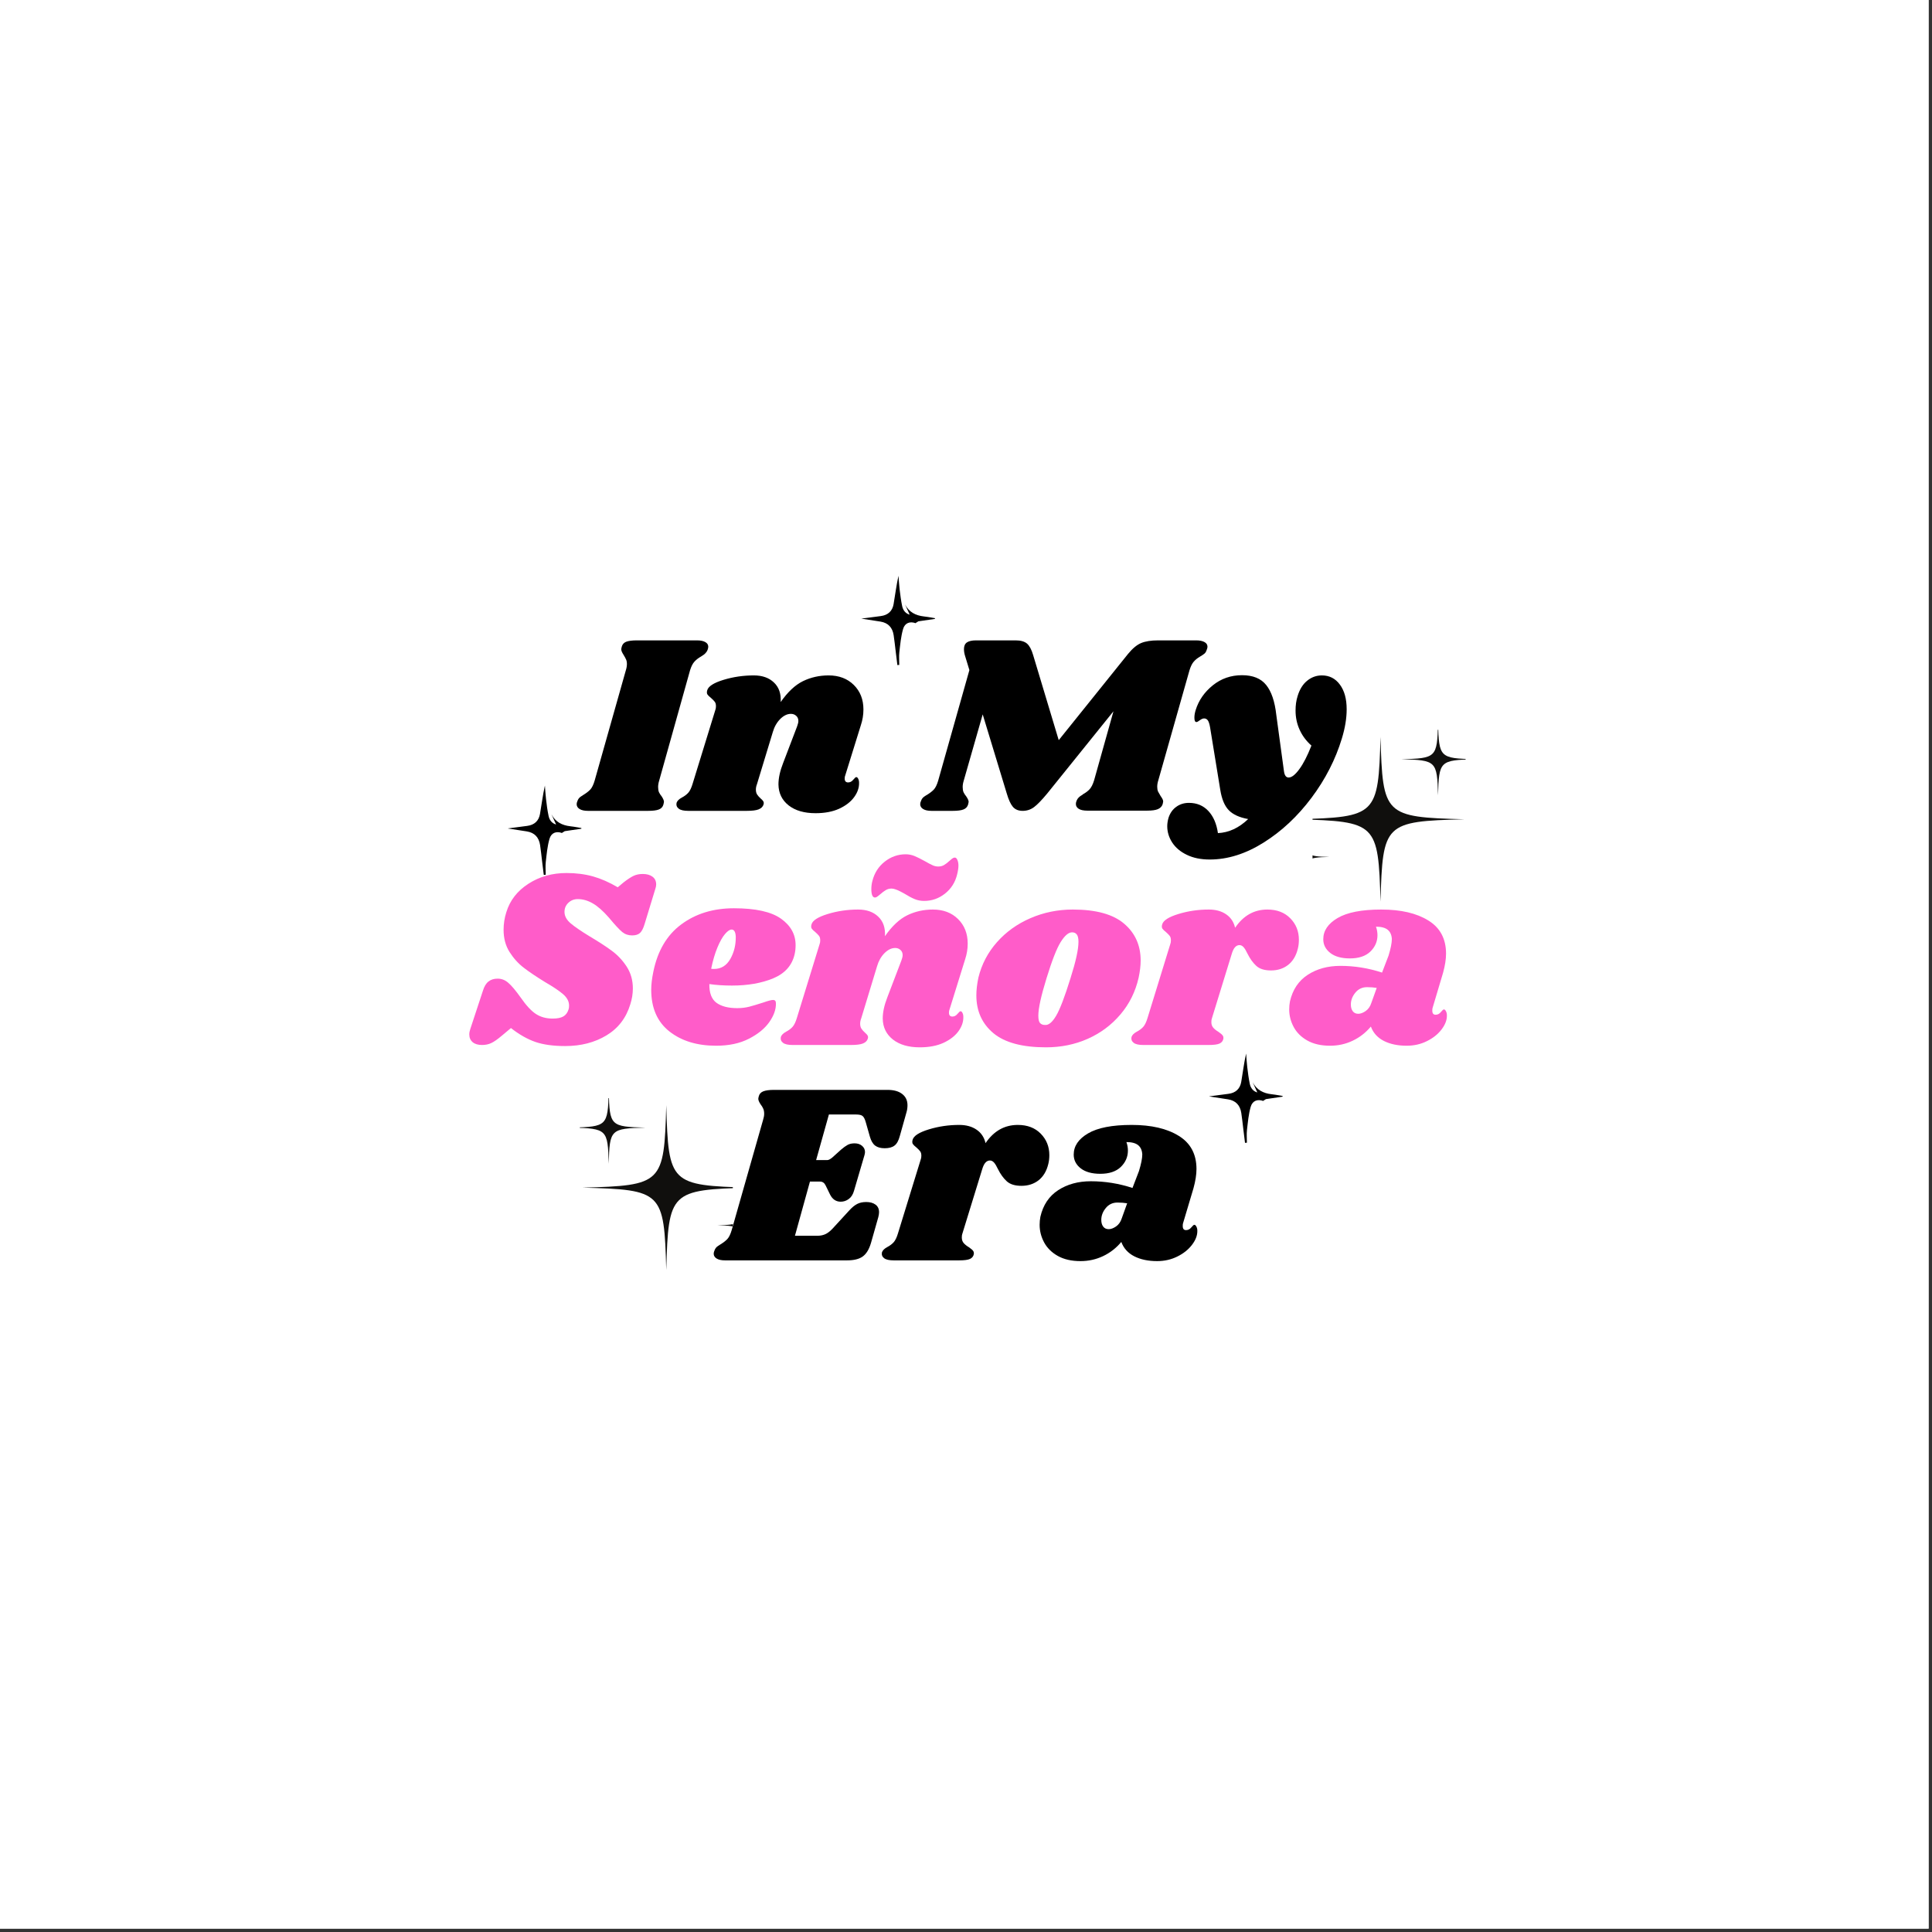 <svg xmlns="http://www.w3.org/2000/svg" xmlns:xlink="http://www.w3.org/1999/xlink" width="377" zoomAndPan="magnify" viewBox="0 0 283.5 283.5" height="377" preserveAspectRatio="xMidYMid meet" version="1.0"><rect x="0" y="0" width="283.5" height="283.5" fill="#333333" stroke="none"/><defs><g/><clipPath id="1c00bebd82"><path d="M 74 115 L 85.309 115 L 85.309 129 L 74 129 Z M 74 115 " clip-rule="nonzero"/></clipPath><clipPath id="10b3e38f14"><path d="M 192.598 108.102 L 214.938 108.102 L 214.938 132.305 L 192.598 132.305 Z M 192.598 108.102 " clip-rule="nonzero"/></clipPath><clipPath id="2b8c5e89db"><path d="M 192.598 122 L 196 122 L 196 130 L 192.598 130 Z M 192.598 122 " clip-rule="nonzero"/></clipPath><clipPath id="7391f073d1"><path d="M 205.566 107.086 L 215.059 107.086 L 215.059 116.742 L 205.566 116.742 Z M 205.566 107.086 " clip-rule="nonzero"/></clipPath><clipPath id="1dba8e7961"><path d="M 126 84 L 137.195 84 L 137.195 98 L 126 98 Z M 126 84 " clip-rule="nonzero"/></clipPath><clipPath id="558fc82f1b"><path d="M 177 154 L 188.207 154 L 188.207 168 L 177 168 Z M 177 154 " clip-rule="nonzero"/></clipPath><clipPath id="475a08fcfc"><path d="M 85.402 162.156 L 107.539 162.156 L 107.539 186.359 L 85.402 186.359 Z M 85.402 162.156 " clip-rule="nonzero"/></clipPath><clipPath id="9c0120f859"><path d="M 105 176 L 107.539 176 L 107.539 184 L 105 184 Z M 105 176 " clip-rule="nonzero"/></clipPath><clipPath id="5e8c67dc79"><path d="M 85.078 161.141 L 94.773 161.141 L 94.773 170.797 L 85.078 170.797 Z M 85.078 161.141 " clip-rule="nonzero"/></clipPath></defs><path fill="#ffffff" d="M 0 0 L 283 0 L 283 283 L 0 283 Z M 0 0 " fill-opacity="1" fill-rule="nonzero"/><path fill="#ffffff" d="M 0 0 L 283 0 L 283 283 L 0 283 Z M 0 0 " fill-opacity="1" fill-rule="nonzero"/><g fill="#000000" fill-opacity="1"><g transform="translate(85.602, 118.984)"><g><path d="M 16.672 -25.016 C 17.203 -25.016 17.609 -24.93 17.891 -24.766 C 18.18 -24.609 18.328 -24.379 18.328 -24.078 C 18.328 -23.953 18.289 -23.789 18.219 -23.594 C 18.145 -23.414 18.035 -23.254 17.891 -23.109 C 17.754 -22.973 17.629 -22.875 17.516 -22.812 C 17.41 -22.75 17.332 -22.695 17.281 -22.656 C 16.875 -22.426 16.547 -22.172 16.297 -21.891 C 16.047 -21.617 15.832 -21.195 15.656 -20.625 L 11.125 -4.438 C 11.02 -4.102 10.969 -3.789 10.969 -3.5 C 10.969 -3.195 11.008 -2.941 11.094 -2.734 C 11.188 -2.535 11.32 -2.328 11.5 -2.109 C 11.719 -1.773 11.828 -1.508 11.828 -1.312 C 11.828 -1.258 11.801 -1.133 11.75 -0.938 C 11.656 -0.582 11.43 -0.336 11.078 -0.203 C 10.734 -0.066 10.207 0 9.5 0 L 0.672 0 C 0.148 0 -0.254 -0.086 -0.547 -0.266 C -0.836 -0.441 -0.984 -0.68 -0.984 -0.984 C -0.984 -1.129 -0.941 -1.289 -0.859 -1.469 C -0.766 -1.738 -0.602 -1.945 -0.375 -2.094 C -0.145 -2.25 -0.008 -2.336 0.031 -2.359 C 0.438 -2.609 0.766 -2.863 1.016 -3.125 C 1.266 -3.395 1.477 -3.832 1.656 -4.438 L 6.234 -20.625 C 6.336 -20.945 6.391 -21.258 6.391 -21.562 C 6.391 -21.832 6.344 -22.062 6.25 -22.25 C 6.164 -22.438 6.047 -22.656 5.891 -22.906 C 5.672 -23.238 5.562 -23.504 5.562 -23.703 C 5.562 -23.773 5.586 -23.91 5.641 -24.109 C 5.734 -24.441 5.945 -24.676 6.281 -24.812 C 6.625 -24.945 7.145 -25.016 7.844 -25.016 Z M 16.672 -25.016 "/></g></g></g><g fill="#000000" fill-opacity="1"><g transform="translate(100.777, 118.984)"><g><path d="M 23.25 -5.188 C 23.195 -5.082 23.172 -4.93 23.172 -4.734 C 23.172 -4.555 23.211 -4.414 23.297 -4.312 C 23.391 -4.219 23.516 -4.172 23.672 -4.172 C 23.961 -4.172 24.211 -4.301 24.422 -4.562 C 24.641 -4.82 24.785 -4.953 24.859 -4.953 C 24.984 -4.953 25.082 -4.867 25.156 -4.703 C 25.238 -4.547 25.281 -4.352 25.281 -4.125 C 25.301 -3.406 25.062 -2.703 24.562 -2.016 C 24.062 -1.328 23.328 -0.758 22.359 -0.312 C 21.398 0.125 20.242 0.344 18.891 0.344 C 17.242 0.344 15.93 -0.035 14.953 -0.797 C 13.973 -1.566 13.473 -2.594 13.453 -3.875 C 13.453 -4.801 13.676 -5.836 14.125 -6.984 L 16.188 -12.391 C 16.312 -12.723 16.375 -12.988 16.375 -13.188 C 16.375 -13.508 16.266 -13.766 16.047 -13.953 C 15.836 -14.141 15.582 -14.234 15.281 -14.234 C 14.738 -14.234 14.211 -13.977 13.703 -13.469 C 13.203 -12.957 12.844 -12.32 12.625 -11.562 L 10.297 -3.906 C 10.191 -3.633 10.141 -3.375 10.141 -3.125 C 10.141 -2.82 10.203 -2.578 10.328 -2.391 C 10.453 -2.203 10.629 -2.004 10.859 -1.797 C 11.035 -1.648 11.16 -1.516 11.234 -1.391 C 11.305 -1.266 11.316 -1.113 11.266 -0.938 C 11.172 -0.613 10.93 -0.375 10.547 -0.219 C 10.172 -0.07 9.586 0 8.797 0 L 0.219 0 C -0.426 0 -0.891 -0.102 -1.172 -0.312 C -1.461 -0.531 -1.57 -0.816 -1.5 -1.172 C -1.406 -1.461 -1.145 -1.723 -0.719 -1.953 C -0.344 -2.148 -0.031 -2.383 0.219 -2.656 C 0.469 -2.938 0.68 -3.379 0.859 -3.984 L 4.203 -14.844 C 4.254 -14.969 4.281 -15.141 4.281 -15.359 C 4.281 -15.641 4.223 -15.852 4.109 -16 C 3.992 -16.156 3.812 -16.344 3.562 -16.562 C 3.312 -16.758 3.133 -16.93 3.031 -17.078 C 2.938 -17.234 2.926 -17.438 3 -17.688 C 3.156 -18.27 3.945 -18.781 5.375 -19.219 C 6.801 -19.656 8.289 -19.875 9.844 -19.875 C 11.094 -19.875 12.078 -19.523 12.797 -18.828 C 13.523 -18.141 13.852 -17.188 13.781 -15.969 C 14.812 -17.445 15.898 -18.469 17.047 -19.031 C 18.203 -19.594 19.457 -19.875 20.812 -19.875 C 22.332 -19.875 23.562 -19.41 24.5 -18.484 C 25.445 -17.555 25.922 -16.352 25.922 -14.875 C 25.922 -14.094 25.797 -13.328 25.547 -12.578 Z M 23.25 -5.188 "/></g></g></g><g fill="#000000" fill-opacity="1"><g transform="translate(127.672, 118.984)"><g/></g></g><g fill="#000000" fill-opacity="1"><g transform="translate(135.185, 118.984)"><g><path d="M 40.344 -25.016 C 40.863 -25.016 41.27 -24.93 41.562 -24.766 C 41.852 -24.609 42 -24.379 42 -24.078 C 42 -23.953 41.957 -23.789 41.875 -23.594 C 41.801 -23.363 41.695 -23.191 41.562 -23.078 C 41.426 -22.961 41.219 -22.82 40.938 -22.656 C 40.539 -22.426 40.223 -22.172 39.984 -21.891 C 39.742 -21.617 39.535 -21.195 39.359 -20.625 L 34.781 -4.469 C 34.676 -4.145 34.625 -3.832 34.625 -3.531 C 34.625 -3.258 34.664 -3.023 34.75 -2.828 C 34.844 -2.641 34.969 -2.422 35.125 -2.172 C 35.219 -2.047 35.301 -1.914 35.375 -1.781 C 35.457 -1.645 35.5 -1.504 35.5 -1.359 C 35.5 -1.305 35.473 -1.18 35.422 -0.984 C 35.316 -0.648 35.082 -0.406 34.719 -0.25 C 34.363 -0.102 33.848 -0.031 33.172 -0.031 L 24.344 -0.031 C 23.812 -0.031 23.398 -0.117 23.109 -0.297 C 22.828 -0.473 22.688 -0.711 22.688 -1.016 C 22.688 -1.16 22.723 -1.32 22.797 -1.5 C 22.867 -1.676 22.973 -1.832 23.109 -1.969 C 23.254 -2.102 23.383 -2.203 23.5 -2.266 C 23.613 -2.328 23.691 -2.383 23.734 -2.438 C 24.141 -2.664 24.469 -2.914 24.719 -3.188 C 24.969 -3.469 25.18 -3.895 25.359 -4.469 L 28.203 -14.609 L 18.484 -2.547 C 17.68 -1.578 17.035 -0.91 16.547 -0.547 C 16.055 -0.18 15.5 0 14.875 0 C 14.27 0 13.797 -0.191 13.453 -0.578 C 13.117 -0.973 12.816 -1.629 12.547 -2.547 L 9.016 -14.156 L 6.234 -4.438 C 6.129 -4.102 6.078 -3.789 6.078 -3.5 C 6.078 -3.195 6.117 -2.941 6.203 -2.734 C 6.297 -2.535 6.43 -2.328 6.609 -2.109 C 6.836 -1.773 6.953 -1.508 6.953 -1.312 C 6.953 -1.258 6.926 -1.133 6.875 -0.938 C 6.77 -0.582 6.539 -0.336 6.188 -0.203 C 5.844 -0.066 5.32 0 4.625 0 L 1.5 0 C 0.977 0 0.57 -0.086 0.281 -0.266 C -0.008 -0.441 -0.156 -0.68 -0.156 -0.984 C -0.156 -1.129 -0.113 -1.289 -0.031 -1.469 C 0.062 -1.738 0.219 -1.945 0.438 -2.094 C 0.664 -2.25 0.805 -2.336 0.859 -2.359 C 1.266 -2.609 1.594 -2.863 1.844 -3.125 C 2.094 -3.395 2.305 -3.832 2.484 -4.438 L 7.062 -20.656 L 6.453 -22.656 C 6.328 -23.031 6.266 -23.391 6.266 -23.734 C 6.266 -24.191 6.41 -24.52 6.703 -24.719 C 6.992 -24.914 7.438 -25.016 8.031 -25.016 L 13.859 -25.016 C 14.609 -25.016 15.164 -24.852 15.531 -24.531 C 15.895 -24.207 16.191 -23.645 16.422 -22.844 L 20.172 -10.375 L 30.344 -23.031 C 31 -23.832 31.641 -24.363 32.266 -24.625 C 32.891 -24.883 33.719 -25.016 34.75 -25.016 Z M 40.344 -25.016 "/></g></g></g><g fill="#000000" fill-opacity="1"><g transform="translate(174.062, 118.984)"><g><path d="M 19.906 -19.875 C 21.008 -19.875 21.891 -19.426 22.547 -18.531 C 23.211 -17.645 23.547 -16.438 23.547 -14.906 C 23.547 -13.582 23.312 -12.156 22.844 -10.625 C 21.914 -7.551 20.43 -4.648 18.391 -1.922 C 16.348 0.805 14.004 3 11.359 4.656 C 8.723 6.312 6.086 7.141 3.453 7.141 C 2.148 7.141 1.031 6.91 0.094 6.453 C -0.844 6.004 -1.555 5.406 -2.047 4.656 C -2.535 3.906 -2.781 3.102 -2.781 2.25 C -2.781 1.875 -2.719 1.461 -2.594 1.016 C -2.363 0.316 -1.984 -0.219 -1.453 -0.594 C -0.93 -0.977 -0.312 -1.172 0.406 -1.172 C 1.562 -1.172 2.508 -0.773 3.25 0.016 C 3.988 0.805 4.457 1.891 4.656 3.266 C 6.258 3.191 7.738 2.504 9.094 1.203 C 7.812 0.973 6.863 0.539 6.25 -0.094 C 5.633 -0.727 5.219 -1.723 5 -3.078 L 3.5 -12.281 C 3.414 -12.758 3.305 -13.094 3.172 -13.281 C 3.035 -13.469 2.852 -13.562 2.625 -13.562 C 2.445 -13.562 2.238 -13.473 2 -13.297 C 1.77 -13.117 1.602 -13.031 1.5 -13.031 C 1.301 -13.031 1.203 -13.242 1.203 -13.672 C 1.203 -14.023 1.266 -14.398 1.391 -14.797 C 1.836 -16.223 2.676 -17.43 3.906 -18.422 C 5.133 -19.41 6.562 -19.906 8.188 -19.906 C 9.789 -19.906 10.973 -19.426 11.734 -18.469 C 12.504 -17.52 13 -16.062 13.219 -14.094 L 14.344 -5.828 C 14.426 -5.203 14.656 -4.891 15.031 -4.891 C 15.477 -4.891 16 -5.297 16.594 -6.109 C 17.195 -6.922 17.789 -8.078 18.375 -9.578 C 17.613 -10.254 17.035 -11.031 16.641 -11.906 C 16.242 -12.781 16.047 -13.719 16.047 -14.719 C 16.047 -15.5 16.145 -16.203 16.344 -16.828 C 16.645 -17.828 17.113 -18.582 17.75 -19.094 C 18.383 -19.613 19.102 -19.875 19.906 -19.875 Z M 19.906 -19.875 "/></g></g></g><g clip-path="url(#1c00bebd82)"><path fill="#000000" d="M 81.621 121.027 C 81.387 120.516 81.152 120.004 80.918 119.492 C 81.516 120.617 82.469 121.109 83.691 121.246 C 84.41 121.328 85.117 121.473 85.629 121.559 C 84.848 121.672 83.867 121.816 82.887 121.961 C 82.867 121.938 82.844 121.914 82.824 121.891 C 82.855 121.906 82.887 121.918 82.918 121.934 C 82.766 122.027 82.613 122.125 82.465 122.219 C 82.465 122.219 82.488 122.242 82.488 122.242 C 81.652 121.93 80.895 122.176 80.629 123.098 C 80.316 124.191 80.215 125.352 80.086 126.492 C 80.016 127.105 80.074 127.738 80.074 128.359 C 79.98 128.367 79.887 128.375 79.793 128.383 C 79.707 127.672 79.621 126.961 79.531 126.246 C 79.441 125.496 79.363 124.742 79.25 123.992 C 79.078 122.887 78.457 122.184 77.305 122 C 76.406 121.855 75.504 121.719 74.5 121.566 C 75.523 121.43 76.441 121.309 77.359 121.191 C 78.414 121.055 79.062 120.457 79.238 119.441 C 79.477 118.07 79.645 116.684 79.957 115.277 C 80.012 115.941 80.043 116.605 80.125 117.262 C 80.223 118.09 80.324 118.918 80.5 119.73 C 80.629 120.34 80.984 120.828 81.648 121 C 81.742 121.027 81.836 121.055 81.738 121.027 C 81.828 121.027 81.727 121.027 81.621 121.027 Z M 81.621 121.027 " fill-opacity="1" fill-rule="nonzero"/></g><g clip-path="url(#10b3e38f14)"><path fill="#100f0d" d="M 202.574 108.129 C 202.254 119.648 201.992 119.902 190.258 120.219 C 201.992 120.531 202.254 120.789 202.574 132.305 C 202.895 120.789 203.152 120.531 214.887 120.219 C 203.152 119.902 202.895 119.648 202.574 108.129 " fill-opacity="1" fill-rule="nonzero"/></g><g clip-path="url(#2b8c5e89db)"><path fill="#100f0d" d="M 191.512 122.258 C 191.422 125.582 191.348 125.652 187.961 125.746 C 191.348 125.836 191.422 125.91 191.512 129.23 C 191.605 125.91 191.68 125.836 195.066 125.746 C 191.68 125.652 191.605 125.582 191.512 122.258 " fill-opacity="1" fill-rule="nonzero"/></g><g clip-path="url(#7391f073d1)"><path fill="#100f0d" d="M 211.016 116.707 C 211.156 111.66 211.273 111.547 216.414 111.41 C 211.273 111.273 211.156 111.16 211.016 106.113 C 210.875 111.16 210.762 111.273 205.621 111.41 C 210.762 111.547 210.875 111.66 211.016 116.707 " fill-opacity="1" fill-rule="nonzero"/></g><g clip-path="url(#1dba8e7961)"><path fill="#000000" d="M 133.504 90.238 C 133.27 89.727 133.039 89.215 132.805 88.703 C 133.402 89.828 134.355 90.32 135.578 90.457 C 136.293 90.539 137.004 90.684 137.516 90.77 C 136.73 90.883 135.75 91.027 134.77 91.172 C 134.75 91.148 134.73 91.125 134.711 91.102 C 134.738 91.117 134.77 91.129 134.801 91.145 C 134.652 91.238 134.5 91.336 134.348 91.43 C 134.348 91.43 134.371 91.453 134.371 91.453 C 133.539 91.141 132.777 91.387 132.516 92.309 C 132.199 93.402 132.102 94.562 131.969 95.703 C 131.898 96.316 131.957 96.949 131.957 97.57 C 131.863 97.578 131.773 97.586 131.68 97.594 C 131.594 96.883 131.504 96.172 131.418 95.457 C 131.324 94.707 131.25 93.953 131.133 93.203 C 130.965 92.098 130.34 91.395 129.191 91.211 C 128.293 91.066 127.391 90.93 126.387 90.777 C 127.41 90.641 128.328 90.52 129.246 90.402 C 130.301 90.266 130.949 89.668 131.125 88.652 C 131.363 87.281 131.527 85.895 131.844 84.488 C 131.895 85.152 131.93 85.816 132.008 86.473 C 132.109 87.301 132.211 88.129 132.383 88.941 C 132.516 89.551 132.871 90.039 133.535 90.211 C 133.629 90.238 133.719 90.266 133.625 90.238 C 133.715 90.238 133.609 90.238 133.504 90.238 Z M 133.504 90.238 " fill-opacity="1" fill-rule="nonzero"/></g><g clip-path="url(#558fc82f1b)"><path fill="#000000" d="M 184.516 160.348 C 184.281 159.832 184.047 159.32 183.816 158.809 C 184.414 159.938 185.367 160.43 186.59 160.566 C 187.305 160.648 188.016 160.793 188.527 160.875 C 187.742 160.992 186.762 161.137 185.781 161.281 C 185.762 161.258 185.742 161.234 185.719 161.211 C 185.75 161.223 185.781 161.238 185.812 161.25 C 185.66 161.348 185.512 161.441 185.359 161.539 C 185.359 161.539 185.383 161.559 185.383 161.559 C 184.547 161.25 183.789 161.496 183.523 162.418 C 183.211 163.512 183.113 164.672 182.98 165.809 C 182.91 166.426 182.969 167.055 182.969 167.68 C 182.875 167.688 182.781 167.695 182.691 167.699 C 182.602 166.988 182.516 166.277 182.43 165.566 C 182.336 164.812 182.262 164.059 182.145 163.312 C 181.973 162.203 181.352 161.5 180.203 161.316 C 179.301 161.172 178.402 161.039 177.398 160.883 C 178.422 160.75 179.336 160.625 180.258 160.508 C 181.312 160.375 181.961 159.777 182.137 158.762 C 182.371 157.387 182.539 156 182.852 154.598 C 182.906 155.258 182.941 155.922 183.02 156.582 C 183.121 157.406 183.223 158.238 183.395 159.051 C 183.523 159.66 183.883 160.145 184.547 160.32 C 184.637 160.348 184.73 160.375 184.637 160.344 C 184.727 160.348 184.621 160.348 184.516 160.348 Z M 184.516 160.348 " fill-opacity="1" fill-rule="nonzero"/></g><g fill="#ff5cc9" fill-opacity="1"><g transform="translate(69.084, 153.34)"><g><path d="M 14.047 -25.234 C 15.453 -25.234 16.75 -25.066 17.938 -24.734 C 19.125 -24.398 20.332 -23.867 21.562 -23.141 L 22.422 -23.859 C 23.023 -24.328 23.52 -24.648 23.906 -24.828 C 24.289 -25.004 24.734 -25.094 25.234 -25.094 C 25.836 -25.094 26.316 -24.957 26.672 -24.688 C 27.023 -24.426 27.203 -24.047 27.203 -23.547 C 27.203 -23.348 27.16 -23.133 27.078 -22.906 L 25.5 -17.734 C 25.32 -17.129 25.102 -16.703 24.844 -16.453 C 24.582 -16.203 24.191 -16.078 23.672 -16.078 C 23.117 -16.078 22.633 -16.242 22.219 -16.578 C 21.801 -16.922 21.156 -17.617 20.281 -18.672 C 19.406 -19.672 18.609 -20.375 17.891 -20.781 C 17.18 -21.195 16.453 -21.406 15.703 -21.406 C 15.148 -21.406 14.688 -21.223 14.312 -20.859 C 13.938 -20.504 13.75 -20.062 13.75 -19.531 C 13.75 -18.926 14.047 -18.367 14.641 -17.859 C 15.242 -17.348 16.188 -16.703 17.469 -15.922 C 18.77 -15.148 19.844 -14.453 20.688 -13.828 C 21.539 -13.203 22.27 -12.426 22.875 -11.5 C 23.477 -10.57 23.781 -9.504 23.781 -8.297 C 23.781 -7.523 23.656 -6.75 23.406 -5.969 C 22.801 -3.969 21.633 -2.445 19.906 -1.406 C 18.176 -0.363 16.16 0.156 13.859 0.156 C 12.129 0.156 10.676 -0.039 9.5 -0.438 C 8.32 -0.844 7.117 -1.523 5.891 -2.484 L 4.547 -1.359 C 3.922 -0.828 3.406 -0.469 3 -0.281 C 2.602 -0.094 2.156 0 1.656 0 C 1.07 0 0.613 -0.133 0.281 -0.406 C -0.051 -0.688 -0.219 -1.066 -0.219 -1.547 C -0.219 -1.797 -0.172 -2.055 -0.078 -2.328 L 1.766 -7.922 C 1.961 -8.578 2.238 -9.039 2.594 -9.312 C 2.945 -9.594 3.395 -9.734 3.938 -9.734 C 4.52 -9.734 5.039 -9.531 5.5 -9.125 C 5.969 -8.727 6.578 -8.004 7.328 -6.953 C 8.129 -5.797 8.875 -4.992 9.562 -4.547 C 10.25 -4.098 11.066 -3.875 12.016 -3.875 C 12.691 -3.875 13.211 -3.977 13.578 -4.188 C 13.941 -4.395 14.195 -4.738 14.344 -5.219 C 14.395 -5.344 14.422 -5.531 14.422 -5.781 C 14.422 -6.383 14.133 -6.938 13.562 -7.438 C 12.988 -7.938 12.098 -8.535 10.891 -9.234 C 9.617 -10.016 8.582 -10.711 7.781 -11.328 C 6.977 -11.941 6.281 -12.711 5.688 -13.641 C 5.102 -14.566 4.812 -15.656 4.812 -16.906 C 4.812 -17.781 4.945 -18.645 5.219 -19.5 C 5.75 -21.227 6.828 -22.613 8.453 -23.656 C 10.078 -24.707 11.941 -25.234 14.047 -25.234 Z M 14.047 -25.234 "/></g></g></g><g fill="#ff5cc9" fill-opacity="1"><g transform="translate(94.965, 153.34)"><g><path d="M 12.734 -20.062 C 15.91 -20.062 18.211 -19.551 19.641 -18.531 C 21.066 -17.52 21.781 -16.227 21.781 -14.656 C 21.781 -14.176 21.734 -13.734 21.641 -13.328 C 21.266 -11.68 20.219 -10.5 18.5 -9.781 C 16.781 -9.07 14.758 -8.719 12.438 -8.719 C 11.258 -8.719 10.156 -8.789 9.125 -8.938 C 9.102 -7.633 9.453 -6.719 10.172 -6.188 C 10.898 -5.664 11.914 -5.406 13.219 -5.406 C 13.82 -5.406 14.398 -5.473 14.953 -5.609 C 15.504 -5.754 16.203 -5.961 17.047 -6.234 C 17.754 -6.484 18.234 -6.609 18.484 -6.609 C 18.754 -6.609 18.891 -6.445 18.891 -6.125 C 18.922 -5.25 18.598 -4.328 17.922 -3.359 C 17.242 -2.398 16.238 -1.582 14.906 -0.906 C 13.582 -0.227 11.984 0.109 10.109 0.109 C 7.328 0.109 5.047 -0.586 3.266 -1.984 C 1.484 -3.391 0.594 -5.43 0.594 -8.109 C 0.594 -8.859 0.695 -9.738 0.906 -10.75 C 1.531 -13.82 2.898 -16.141 5.016 -17.703 C 7.129 -19.273 9.703 -20.062 12.734 -20.062 Z M 9.391 -11.188 C 9.492 -11.164 9.629 -11.156 9.797 -11.156 C 10.848 -11.156 11.648 -11.645 12.203 -12.625 C 12.754 -13.602 13.02 -14.691 13 -15.891 C 12.969 -16.586 12.766 -16.938 12.391 -16.938 C 12.117 -16.938 11.797 -16.719 11.422 -16.281 C 11.047 -15.844 10.676 -15.188 10.312 -14.312 C 9.945 -13.438 9.641 -12.395 9.391 -11.188 Z M 9.391 -11.188 "/></g></g></g><g fill="#ff5cc9" fill-opacity="1"><g transform="translate(116, 153.34)"><g><path d="M 23.328 -5.188 C 23.273 -5.082 23.25 -4.93 23.25 -4.734 C 23.25 -4.555 23.289 -4.414 23.375 -4.312 C 23.469 -4.219 23.594 -4.172 23.75 -4.172 C 24.039 -4.172 24.289 -4.301 24.5 -4.562 C 24.719 -4.82 24.863 -4.953 24.938 -4.953 C 25.062 -4.953 25.16 -4.867 25.234 -4.703 C 25.316 -4.547 25.359 -4.352 25.359 -4.125 C 25.379 -3.406 25.141 -2.703 24.641 -2.016 C 24.141 -1.328 23.406 -0.758 22.438 -0.312 C 21.477 0.125 20.32 0.344 18.969 0.344 C 17.32 0.344 16.008 -0.035 15.031 -0.797 C 14.051 -1.566 13.551 -2.594 13.531 -3.875 C 13.531 -4.801 13.754 -5.836 14.203 -6.984 L 16.266 -12.391 C 16.391 -12.723 16.453 -12.988 16.453 -13.188 C 16.453 -13.508 16.344 -13.766 16.125 -13.953 C 15.914 -14.141 15.66 -14.234 15.359 -14.234 C 14.816 -14.234 14.289 -13.977 13.781 -13.469 C 13.281 -12.957 12.922 -12.32 12.703 -11.562 L 10.375 -3.906 C 10.27 -3.633 10.219 -3.375 10.219 -3.125 C 10.219 -2.82 10.281 -2.578 10.406 -2.391 C 10.531 -2.203 10.707 -2.004 10.938 -1.797 C 11.113 -1.648 11.238 -1.516 11.312 -1.391 C 11.383 -1.266 11.395 -1.113 11.344 -0.938 C 11.25 -0.613 11.008 -0.375 10.625 -0.219 C 10.25 -0.07 9.664 0 8.875 0 L 0.297 0 C -0.348 0 -0.812 -0.102 -1.094 -0.312 C -1.383 -0.531 -1.492 -0.816 -1.422 -1.172 C -1.328 -1.461 -1.066 -1.723 -0.641 -1.953 C -0.266 -2.148 0.047 -2.383 0.297 -2.656 C 0.547 -2.938 0.758 -3.379 0.938 -3.984 L 4.281 -14.844 C 4.332 -14.969 4.359 -15.141 4.359 -15.359 C 4.359 -15.641 4.301 -15.852 4.188 -16 C 4.07 -16.156 3.891 -16.344 3.641 -16.562 C 3.391 -16.758 3.211 -16.93 3.109 -17.078 C 3.016 -17.234 3.004 -17.438 3.078 -17.688 C 3.234 -18.27 4.023 -18.781 5.453 -19.219 C 6.879 -19.656 8.367 -19.875 9.922 -19.875 C 11.172 -19.875 12.156 -19.523 12.875 -18.828 C 13.602 -18.141 13.93 -17.188 13.859 -15.969 C 14.891 -17.445 15.977 -18.469 17.125 -19.031 C 18.281 -19.594 19.535 -19.875 20.891 -19.875 C 22.41 -19.875 23.641 -19.41 24.578 -18.484 C 25.523 -17.555 26 -16.352 26 -14.875 C 26 -14.094 25.875 -13.328 25.625 -12.578 Z M 19.609 -21.141 C 19.109 -21.141 18.645 -21.227 18.219 -21.406 C 17.789 -21.582 17.289 -21.848 16.719 -22.203 C 16.633 -22.254 16.453 -22.352 16.172 -22.5 C 15.898 -22.645 15.648 -22.754 15.422 -22.828 C 15.203 -22.91 15.004 -22.953 14.828 -22.953 C 14.504 -22.953 14.219 -22.875 13.969 -22.719 C 13.719 -22.57 13.441 -22.363 13.141 -22.094 C 13.086 -22.039 12.977 -21.953 12.812 -21.828 C 12.656 -21.703 12.516 -21.641 12.391 -21.641 C 12.211 -21.641 12.078 -21.75 11.984 -21.969 C 11.898 -22.195 11.859 -22.5 11.859 -22.875 C 11.859 -23.281 11.91 -23.68 12.016 -24.078 C 12.316 -25.254 12.922 -26.195 13.828 -26.906 C 14.742 -27.625 15.77 -27.984 16.906 -27.984 C 17.352 -27.984 17.789 -27.895 18.219 -27.719 C 18.645 -27.539 19.145 -27.289 19.719 -26.969 C 20.195 -26.695 20.57 -26.5 20.844 -26.375 C 21.113 -26.25 21.391 -26.188 21.672 -26.188 C 21.992 -26.188 22.281 -26.258 22.531 -26.406 C 22.781 -26.551 23.055 -26.766 23.359 -27.047 C 23.41 -27.098 23.516 -27.188 23.672 -27.312 C 23.836 -27.438 23.984 -27.5 24.109 -27.5 C 24.266 -27.5 24.391 -27.383 24.484 -27.156 C 24.586 -26.926 24.641 -26.648 24.641 -26.328 C 24.641 -25.984 24.578 -25.555 24.453 -25.047 C 24.172 -23.867 23.57 -22.922 22.656 -22.203 C 21.75 -21.492 20.734 -21.141 19.609 -21.141 Z M 19.609 -21.141 "/></g></g></g><g fill="#ff5cc9" fill-opacity="1"><g transform="translate(142.895, 153.34)"><g><path d="M 14.531 -19.875 C 17.938 -19.875 20.445 -19.18 22.062 -17.797 C 23.676 -16.422 24.484 -14.617 24.484 -12.391 C 24.484 -11.641 24.383 -10.801 24.188 -9.875 C 23.719 -7.82 22.828 -6.023 21.516 -4.484 C 20.211 -2.941 18.613 -1.75 16.719 -0.906 C 14.832 -0.07 12.789 0.344 10.594 0.344 C 7.113 0.344 4.539 -0.348 2.875 -1.734 C 1.207 -3.129 0.375 -4.977 0.375 -7.281 C 0.375 -8.062 0.473 -8.926 0.672 -9.875 C 1.148 -11.832 2.055 -13.566 3.391 -15.078 C 4.734 -16.598 6.375 -17.773 8.312 -18.609 C 10.258 -19.453 12.332 -19.875 14.531 -19.875 Z M 14.422 -16.531 C 13.898 -16.531 13.344 -16.055 12.75 -15.109 C 12.164 -14.172 11.473 -12.398 10.672 -9.797 C 9.867 -7.191 9.469 -5.363 9.469 -4.312 C 9.469 -3.77 9.551 -3.406 9.719 -3.219 C 9.895 -3.031 10.133 -2.938 10.438 -2.938 C 10.969 -2.883 11.516 -3.332 12.078 -4.281 C 12.641 -5.227 13.348 -7.082 14.203 -9.844 C 14.973 -12.27 15.359 -14.035 15.359 -15.141 C 15.359 -15.66 15.273 -16.02 15.109 -16.219 C 14.953 -16.426 14.723 -16.531 14.422 -16.531 Z M 14.422 -16.531 "/></g></g></g><g fill="#ff5cc9" fill-opacity="1"><g transform="translate(167.536, 153.34)"><g><path d="M 18.438 -19.875 C 19.844 -19.875 20.961 -19.445 21.797 -18.594 C 22.641 -17.738 23.062 -16.688 23.062 -15.438 C 23.062 -14.957 23.008 -14.52 22.906 -14.125 C 22.656 -13.094 22.18 -12.301 21.484 -11.75 C 20.785 -11.207 19.945 -10.938 18.969 -10.938 C 18.02 -10.938 17.301 -11.16 16.812 -11.609 C 16.32 -12.055 15.891 -12.656 15.516 -13.406 C 15.316 -13.832 15.129 -14.145 14.953 -14.344 C 14.773 -14.551 14.57 -14.656 14.344 -14.656 C 14.094 -14.656 13.875 -14.551 13.688 -14.344 C 13.5 -14.145 13.332 -13.797 13.188 -13.297 L 10.297 -3.906 C 10.242 -3.781 10.219 -3.594 10.219 -3.344 C 10.219 -3.02 10.312 -2.75 10.5 -2.531 C 10.688 -2.32 10.941 -2.117 11.266 -1.922 C 11.566 -1.711 11.766 -1.547 11.859 -1.422 C 11.961 -1.297 12.004 -1.133 11.984 -0.938 C 11.93 -0.613 11.75 -0.375 11.438 -0.219 C 11.125 -0.07 10.594 0 9.844 0 L 0.219 0 C -0.426 0 -0.891 -0.102 -1.172 -0.312 C -1.461 -0.531 -1.57 -0.816 -1.5 -1.172 C -1.406 -1.461 -1.145 -1.723 -0.719 -1.953 C -0.344 -2.148 -0.031 -2.383 0.219 -2.656 C 0.469 -2.938 0.68 -3.379 0.859 -3.984 L 4.203 -14.844 C 4.254 -14.969 4.281 -15.141 4.281 -15.359 C 4.281 -15.641 4.223 -15.852 4.109 -16 C 3.992 -16.156 3.812 -16.344 3.562 -16.562 C 3.312 -16.758 3.133 -16.93 3.031 -17.078 C 2.938 -17.234 2.926 -17.438 3 -17.688 C 3.156 -18.27 3.945 -18.781 5.375 -19.219 C 6.801 -19.656 8.289 -19.875 9.844 -19.875 C 10.863 -19.875 11.711 -19.641 12.391 -19.172 C 13.066 -18.711 13.504 -18.055 13.703 -17.203 C 14.91 -18.984 16.488 -19.875 18.438 -19.875 Z M 18.438 -19.875 "/></g></g></g><g fill="#ff5cc9" fill-opacity="1"><g transform="translate(189.285, 153.34)"><g><path d="M 13.406 -19.875 C 16.289 -19.875 18.594 -19.336 20.312 -18.266 C 22.039 -17.203 22.906 -15.582 22.906 -13.406 C 22.906 -12.582 22.758 -11.645 22.469 -10.594 L 20.922 -5.406 C 20.898 -5.312 20.891 -5.188 20.891 -5.031 C 20.891 -4.633 21.051 -4.438 21.375 -4.438 C 21.676 -4.438 21.93 -4.566 22.141 -4.828 C 22.359 -5.086 22.504 -5.219 22.578 -5.219 C 22.703 -5.219 22.805 -5.129 22.891 -4.953 C 22.984 -4.785 23.031 -4.586 23.031 -4.359 C 23.051 -3.68 22.789 -2.988 22.25 -2.281 C 21.719 -1.582 21 -1.008 20.094 -0.562 C 19.195 -0.113 18.207 0.109 17.125 0.109 C 15.82 0.109 14.707 -0.125 13.781 -0.594 C 12.852 -1.07 12.219 -1.773 11.875 -2.703 C 11.125 -1.805 10.234 -1.113 9.203 -0.625 C 8.172 -0.133 7.066 0.109 5.891 0.109 C 4.566 0.109 3.453 -0.145 2.547 -0.656 C 1.648 -1.164 0.984 -1.828 0.547 -2.641 C 0.109 -3.461 -0.109 -4.32 -0.109 -5.219 C -0.109 -5.625 -0.07 -6.016 0 -6.391 C 0.395 -8.117 1.266 -9.422 2.609 -10.297 C 3.953 -11.172 5.551 -11.609 7.406 -11.609 C 9.477 -11.609 11.516 -11.281 13.516 -10.625 L 14.469 -13.109 C 14.789 -14.16 14.953 -14.973 14.953 -15.547 C 14.922 -16.148 14.719 -16.602 14.344 -16.906 C 13.969 -17.207 13.395 -17.359 12.625 -17.359 C 12.77 -16.953 12.844 -16.535 12.844 -16.109 C 12.844 -15.18 12.492 -14.379 11.797 -13.703 C 11.098 -13.035 10.098 -12.703 8.797 -12.703 C 7.566 -12.703 6.609 -12.969 5.922 -13.5 C 5.234 -14.039 4.891 -14.711 4.891 -15.516 C 4.891 -16.766 5.586 -17.801 6.984 -18.625 C 8.391 -19.457 10.531 -19.875 13.406 -19.875 Z M 11.312 -8.484 C 10.602 -8.484 10.031 -8.211 9.594 -7.672 C 9.156 -7.141 8.938 -6.562 8.938 -5.938 C 8.938 -5.531 9.031 -5.203 9.219 -4.953 C 9.406 -4.703 9.676 -4.578 10.031 -4.578 C 10.352 -4.578 10.707 -4.707 11.094 -4.969 C 11.488 -5.238 11.77 -5.633 11.938 -6.156 L 12.734 -8.375 C 12.305 -8.445 11.832 -8.484 11.312 -8.484 Z M 11.312 -8.484 "/></g></g></g><g fill="#000000" fill-opacity="1"><g transform="translate(105.711, 184.945)"><g><path d="M 24.531 -25.016 C 25.457 -25.016 26.176 -24.812 26.688 -24.406 C 27.195 -24.008 27.453 -23.461 27.453 -22.766 C 27.453 -22.41 27.406 -22.07 27.312 -21.75 L 26.328 -18.25 C 26.148 -17.57 25.891 -17.102 25.547 -16.844 C 25.211 -16.582 24.734 -16.453 24.109 -16.453 C 23.516 -16.453 23.047 -16.582 22.703 -16.844 C 22.367 -17.102 22.113 -17.535 21.938 -18.141 L 21.328 -20.281 C 21.203 -20.727 21.051 -21.023 20.875 -21.172 C 20.707 -21.328 20.375 -21.406 19.875 -21.406 L 15.922 -21.406 L 14.047 -14.719 L 15.703 -14.719 C 15.879 -14.719 16.117 -14.844 16.422 -15.094 L 17.688 -16.234 C 18.062 -16.555 18.383 -16.789 18.656 -16.938 C 18.938 -17.094 19.281 -17.172 19.688 -17.172 C 20.133 -17.172 20.5 -17.051 20.781 -16.812 C 21.07 -16.57 21.219 -16.266 21.219 -15.891 C 21.219 -15.785 21.191 -15.633 21.141 -15.438 L 19.609 -10.219 C 19.453 -9.664 19.191 -9.258 18.828 -9 C 18.473 -8.738 18.082 -8.609 17.656 -8.609 C 16.957 -8.609 16.43 -8.969 16.078 -9.688 L 15.438 -11 C 15.258 -11.375 14.984 -11.562 14.609 -11.562 L 13.141 -11.562 L 10.938 -3.609 L 14.234 -3.609 C 14.711 -3.609 15.133 -3.703 15.5 -3.891 C 15.863 -4.078 16.254 -4.41 16.672 -4.891 L 18.938 -7.359 C 19.332 -7.785 19.711 -8.094 20.078 -8.281 C 20.441 -8.469 20.883 -8.562 21.406 -8.562 C 21.957 -8.562 22.406 -8.438 22.75 -8.188 C 23.102 -7.938 23.281 -7.562 23.281 -7.062 C 23.281 -6.863 23.242 -6.625 23.172 -6.344 L 22.094 -2.547 C 21.812 -1.598 21.406 -0.938 20.875 -0.562 C 20.352 -0.188 19.594 0 18.594 0 L 0.672 0 C 0.148 0 -0.254 -0.086 -0.547 -0.266 C -0.836 -0.441 -0.984 -0.68 -0.984 -0.984 C -0.984 -1.129 -0.941 -1.289 -0.859 -1.469 C -0.766 -1.738 -0.602 -1.945 -0.375 -2.094 C -0.145 -2.25 -0.008 -2.336 0.031 -2.359 C 0.438 -2.609 0.766 -2.863 1.016 -3.125 C 1.266 -3.395 1.477 -3.832 1.656 -4.438 L 6.266 -20.625 C 6.367 -20.945 6.422 -21.242 6.422 -21.516 C 6.422 -21.816 6.375 -22.066 6.281 -22.266 C 6.195 -22.473 6.066 -22.688 5.891 -22.906 C 5.672 -23.238 5.562 -23.504 5.562 -23.703 C 5.562 -23.773 5.586 -23.91 5.641 -24.109 C 5.734 -24.441 5.957 -24.676 6.312 -24.812 C 6.664 -24.945 7.176 -25.016 7.844 -25.016 Z M 24.531 -25.016 "/></g></g></g><g fill="#000000" fill-opacity="1"><g transform="translate(130.916, 184.945)"><g><path d="M 18.438 -19.875 C 19.844 -19.875 20.961 -19.445 21.797 -18.594 C 22.641 -17.738 23.062 -16.688 23.062 -15.438 C 23.062 -14.957 23.008 -14.52 22.906 -14.125 C 22.656 -13.094 22.18 -12.301 21.484 -11.75 C 20.785 -11.207 19.945 -10.938 18.969 -10.938 C 18.02 -10.938 17.301 -11.16 16.812 -11.609 C 16.32 -12.055 15.891 -12.656 15.516 -13.406 C 15.316 -13.832 15.129 -14.145 14.953 -14.344 C 14.773 -14.551 14.57 -14.656 14.344 -14.656 C 14.094 -14.656 13.875 -14.551 13.688 -14.344 C 13.5 -14.145 13.332 -13.797 13.188 -13.297 L 10.297 -3.906 C 10.242 -3.781 10.219 -3.594 10.219 -3.344 C 10.219 -3.02 10.312 -2.75 10.5 -2.531 C 10.688 -2.32 10.941 -2.117 11.266 -1.922 C 11.566 -1.711 11.766 -1.547 11.859 -1.422 C 11.961 -1.297 12.004 -1.133 11.984 -0.938 C 11.93 -0.613 11.75 -0.375 11.438 -0.219 C 11.125 -0.07 10.594 0 9.844 0 L 0.219 0 C -0.426 0 -0.891 -0.102 -1.172 -0.312 C -1.461 -0.531 -1.57 -0.816 -1.5 -1.172 C -1.406 -1.461 -1.145 -1.723 -0.719 -1.953 C -0.344 -2.148 -0.031 -2.383 0.219 -2.656 C 0.469 -2.938 0.68 -3.379 0.859 -3.984 L 4.203 -14.844 C 4.254 -14.969 4.281 -15.141 4.281 -15.359 C 4.281 -15.641 4.223 -15.852 4.109 -16 C 3.992 -16.156 3.812 -16.344 3.562 -16.562 C 3.312 -16.758 3.133 -16.93 3.031 -17.078 C 2.938 -17.234 2.926 -17.438 3 -17.688 C 3.156 -18.27 3.945 -18.781 5.375 -19.219 C 6.801 -19.656 8.289 -19.875 9.844 -19.875 C 10.863 -19.875 11.711 -19.641 12.391 -19.172 C 13.066 -18.711 13.504 -18.055 13.703 -17.203 C 14.91 -18.984 16.488 -19.875 18.438 -19.875 Z M 18.438 -19.875 "/></g></g></g><g fill="#000000" fill-opacity="1"><g transform="translate(152.664, 184.945)"><g><path d="M 13.406 -19.875 C 16.289 -19.875 18.594 -19.336 20.312 -18.266 C 22.039 -17.203 22.906 -15.582 22.906 -13.406 C 22.906 -12.582 22.758 -11.645 22.469 -10.594 L 20.922 -5.406 C 20.898 -5.312 20.891 -5.188 20.891 -5.031 C 20.891 -4.633 21.051 -4.438 21.375 -4.438 C 21.676 -4.438 21.93 -4.566 22.141 -4.828 C 22.359 -5.086 22.504 -5.219 22.578 -5.219 C 22.703 -5.219 22.805 -5.129 22.891 -4.953 C 22.984 -4.785 23.031 -4.586 23.031 -4.359 C 23.051 -3.68 22.789 -2.988 22.25 -2.281 C 21.719 -1.582 21 -1.008 20.094 -0.562 C 19.195 -0.113 18.207 0.109 17.125 0.109 C 15.82 0.109 14.707 -0.125 13.781 -0.594 C 12.852 -1.07 12.219 -1.773 11.875 -2.703 C 11.125 -1.805 10.234 -1.113 9.203 -0.625 C 8.172 -0.133 7.066 0.109 5.891 0.109 C 4.566 0.109 3.453 -0.145 2.547 -0.656 C 1.648 -1.164 0.984 -1.828 0.547 -2.641 C 0.109 -3.461 -0.109 -4.32 -0.109 -5.219 C -0.109 -5.625 -0.07 -6.016 0 -6.391 C 0.395 -8.117 1.266 -9.422 2.609 -10.297 C 3.953 -11.172 5.551 -11.609 7.406 -11.609 C 9.477 -11.609 11.516 -11.281 13.516 -10.625 L 14.469 -13.109 C 14.789 -14.16 14.953 -14.973 14.953 -15.547 C 14.922 -16.148 14.719 -16.602 14.344 -16.906 C 13.969 -17.207 13.395 -17.359 12.625 -17.359 C 12.77 -16.953 12.844 -16.535 12.844 -16.109 C 12.844 -15.18 12.492 -14.379 11.797 -13.703 C 11.098 -13.035 10.098 -12.703 8.797 -12.703 C 7.566 -12.703 6.609 -12.969 5.922 -13.5 C 5.234 -14.039 4.891 -14.711 4.891 -15.516 C 4.891 -16.766 5.586 -17.801 6.984 -18.625 C 8.391 -19.457 10.531 -19.875 13.406 -19.875 Z M 11.312 -8.484 C 10.602 -8.484 10.031 -8.211 9.594 -7.672 C 9.156 -7.141 8.938 -6.562 8.938 -5.938 C 8.938 -5.531 9.031 -5.203 9.219 -4.953 C 9.406 -4.703 9.676 -4.578 10.031 -4.578 C 10.352 -4.578 10.707 -4.707 11.094 -4.969 C 11.488 -5.238 11.77 -5.633 11.938 -6.156 L 12.734 -8.375 C 12.305 -8.445 11.832 -8.484 11.312 -8.484 Z M 11.312 -8.484 "/></g></g></g><g clip-path="url(#475a08fcfc)"><path fill="#100f0d" d="M 97.766 162.184 C 98.086 173.703 98.348 173.957 110.082 174.273 C 98.348 174.586 98.086 174.84 97.766 186.359 C 97.445 174.84 97.188 174.586 85.453 174.273 C 97.188 173.957 97.445 173.703 97.766 162.184 " fill-opacity="1" fill-rule="nonzero"/></g><g clip-path="url(#9c0120f859)"><path fill="#100f0d" d="M 108.828 176.312 C 108.918 179.633 108.992 179.707 112.379 179.797 C 108.992 179.891 108.918 179.965 108.828 183.285 C 108.734 179.965 108.66 179.891 105.273 179.797 C 108.66 179.707 108.734 179.633 108.828 176.312 " fill-opacity="1" fill-rule="nonzero"/></g><g clip-path="url(#5e8c67dc79)"><path fill="#100f0d" d="M 89.324 170.762 C 89.184 165.715 89.066 165.602 83.926 165.465 C 89.066 165.328 89.184 165.215 89.324 160.168 C 89.461 165.215 89.578 165.328 94.719 165.465 C 89.578 165.602 89.461 165.715 89.324 170.762 " fill-opacity="1" fill-rule="nonzero"/></g></svg>